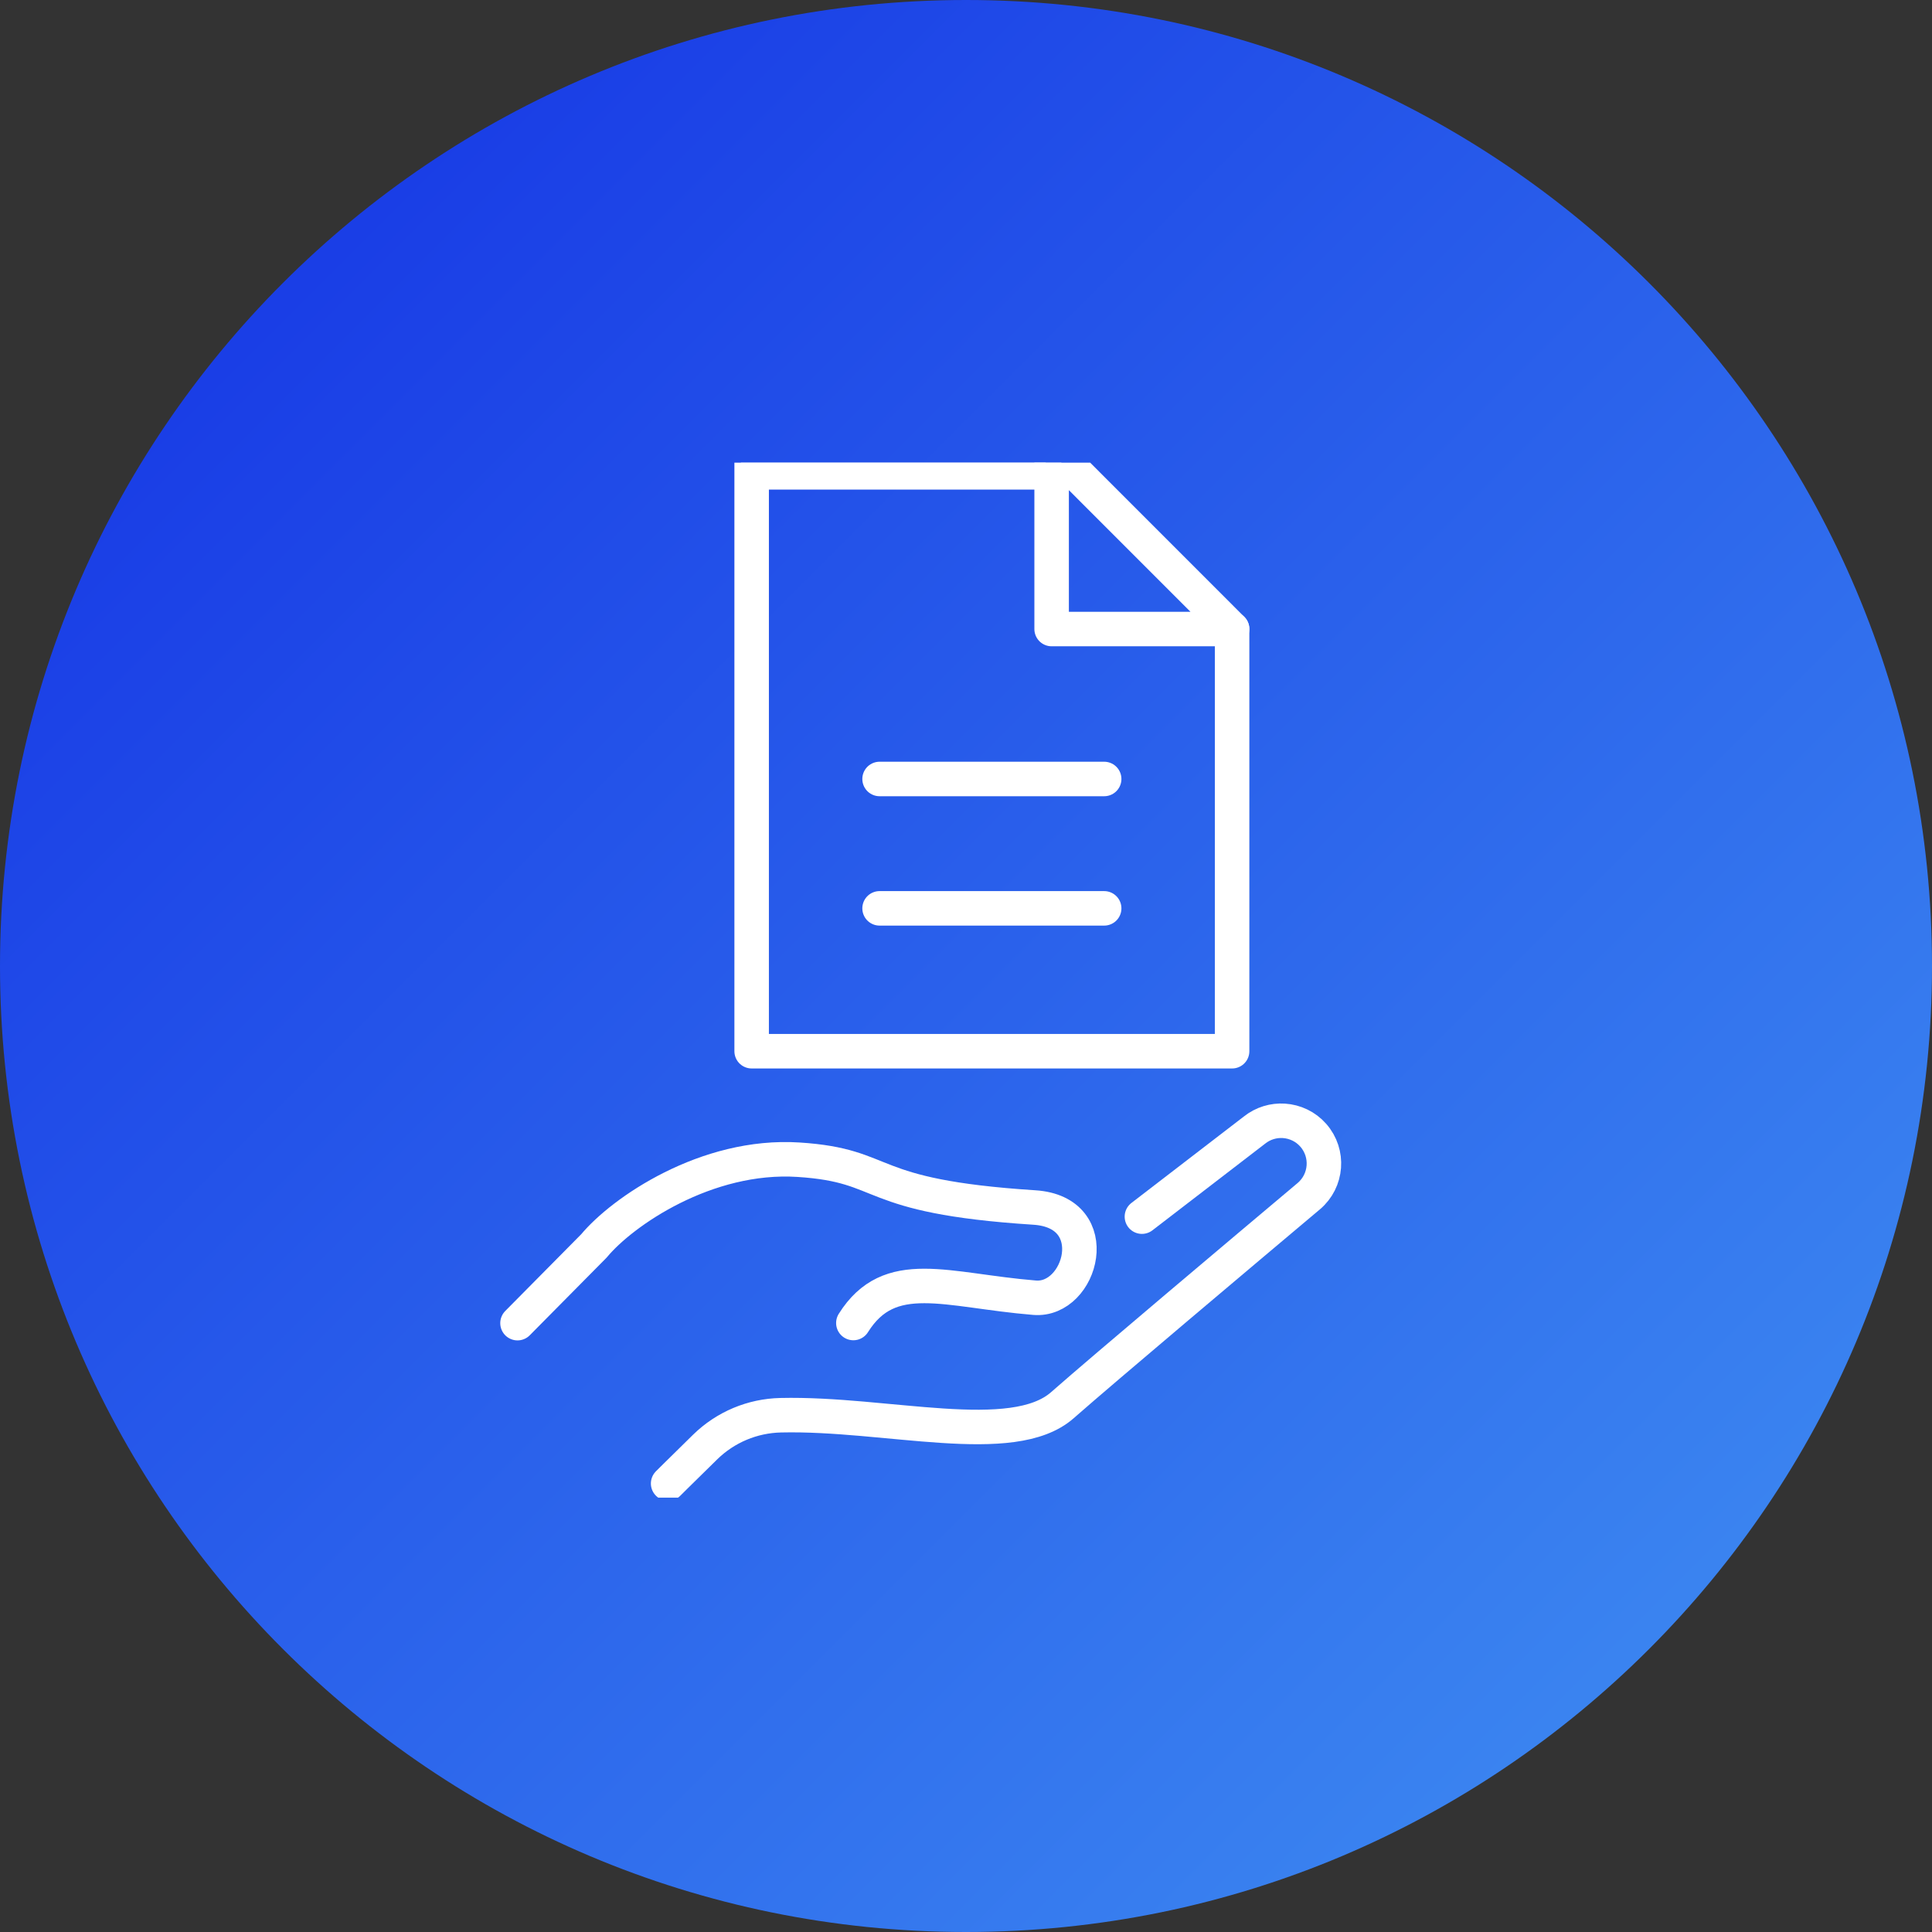 <svg width="56" height="56" viewBox="0 0 56 56" fill="none" xmlns="http://www.w3.org/2000/svg">
<rect x="0" y="0" width="56" height="56" fill="#333333" stroke="none"/>
<g clip-path="url(#clip0_480_675)">
<path d="M56 28C56 12.536 43.464 0 28 0C12.536 0 0 12.536 0 28C0 43.464 12.536 56 28 56C43.464 56 56 43.464 56 28Z" fill="url(#paint0_linear_480_675)"/>
<g clip-path="url(#clip1_480_675)">
<path d="M24.735 38.348C25.789 36.673 27.414 37.404 29.988 37.615C31.347 37.727 32.061 35.133 29.98 35C24.953 34.677 25.826 33.788 23.147 33.615C20.47 33.442 18.035 35.125 17.216 36.113L15 38.352" stroke="white" stroke-linecap="round" stroke-linejoin="round"/>
<path d="M33.099 35.265L36.361 32.757C36.611 32.557 36.917 32.469 37.215 32.488C37.532 32.509 37.842 32.65 38.067 32.907C38.525 33.429 38.465 34.225 37.934 34.673C36.059 36.25 32.015 39.656 30.793 40.731C29.349 42 25.697 40.95 22.631 41.021C21.81 41.039 21.029 41.366 20.441 41.941C19.554 42.81 19.366 43 19.366 43" stroke="white" stroke-linecap="round" stroke-linejoin="round"/>
<path d="M35.713 18.233V30.47H21.787V13.002H30.482" stroke="white" stroke-linecap="round" stroke-linejoin="round"/>
<path d="M35.713 18.233H30.482V13L35.713 18.233Z" stroke="white" stroke-linecap="round" stroke-linejoin="round"/>
<path d="M21.975 13.691H29.811" stroke="white" stroke-linecap="square"/>
<path d="M25.495 22.579H32.005" stroke="white" stroke-linecap="round" stroke-linejoin="round"/>
<path d="M25.495 26.329H32.005" stroke="white" stroke-linecap="round" stroke-linejoin="round"/>
</g>
</g>
<defs>
<linearGradient id="paint0_linear_480_675" x1="0" y1="0" x2="56" y2="56" gradientUnits="userSpaceOnUse">
<stop stop-color="#132FE4"/>
<stop offset="1" stop-color="#4192F2"/>
</linearGradient>
<clipPath id="clip0_480_675">
<rect width="56" height="56" fill="white"/>
</clipPath>
<clipPath id="clip1_480_675">
<rect width="30" height="30" fill="white" transform="translate(12 13.41)"/>
</clipPath>
</defs>
</svg>
